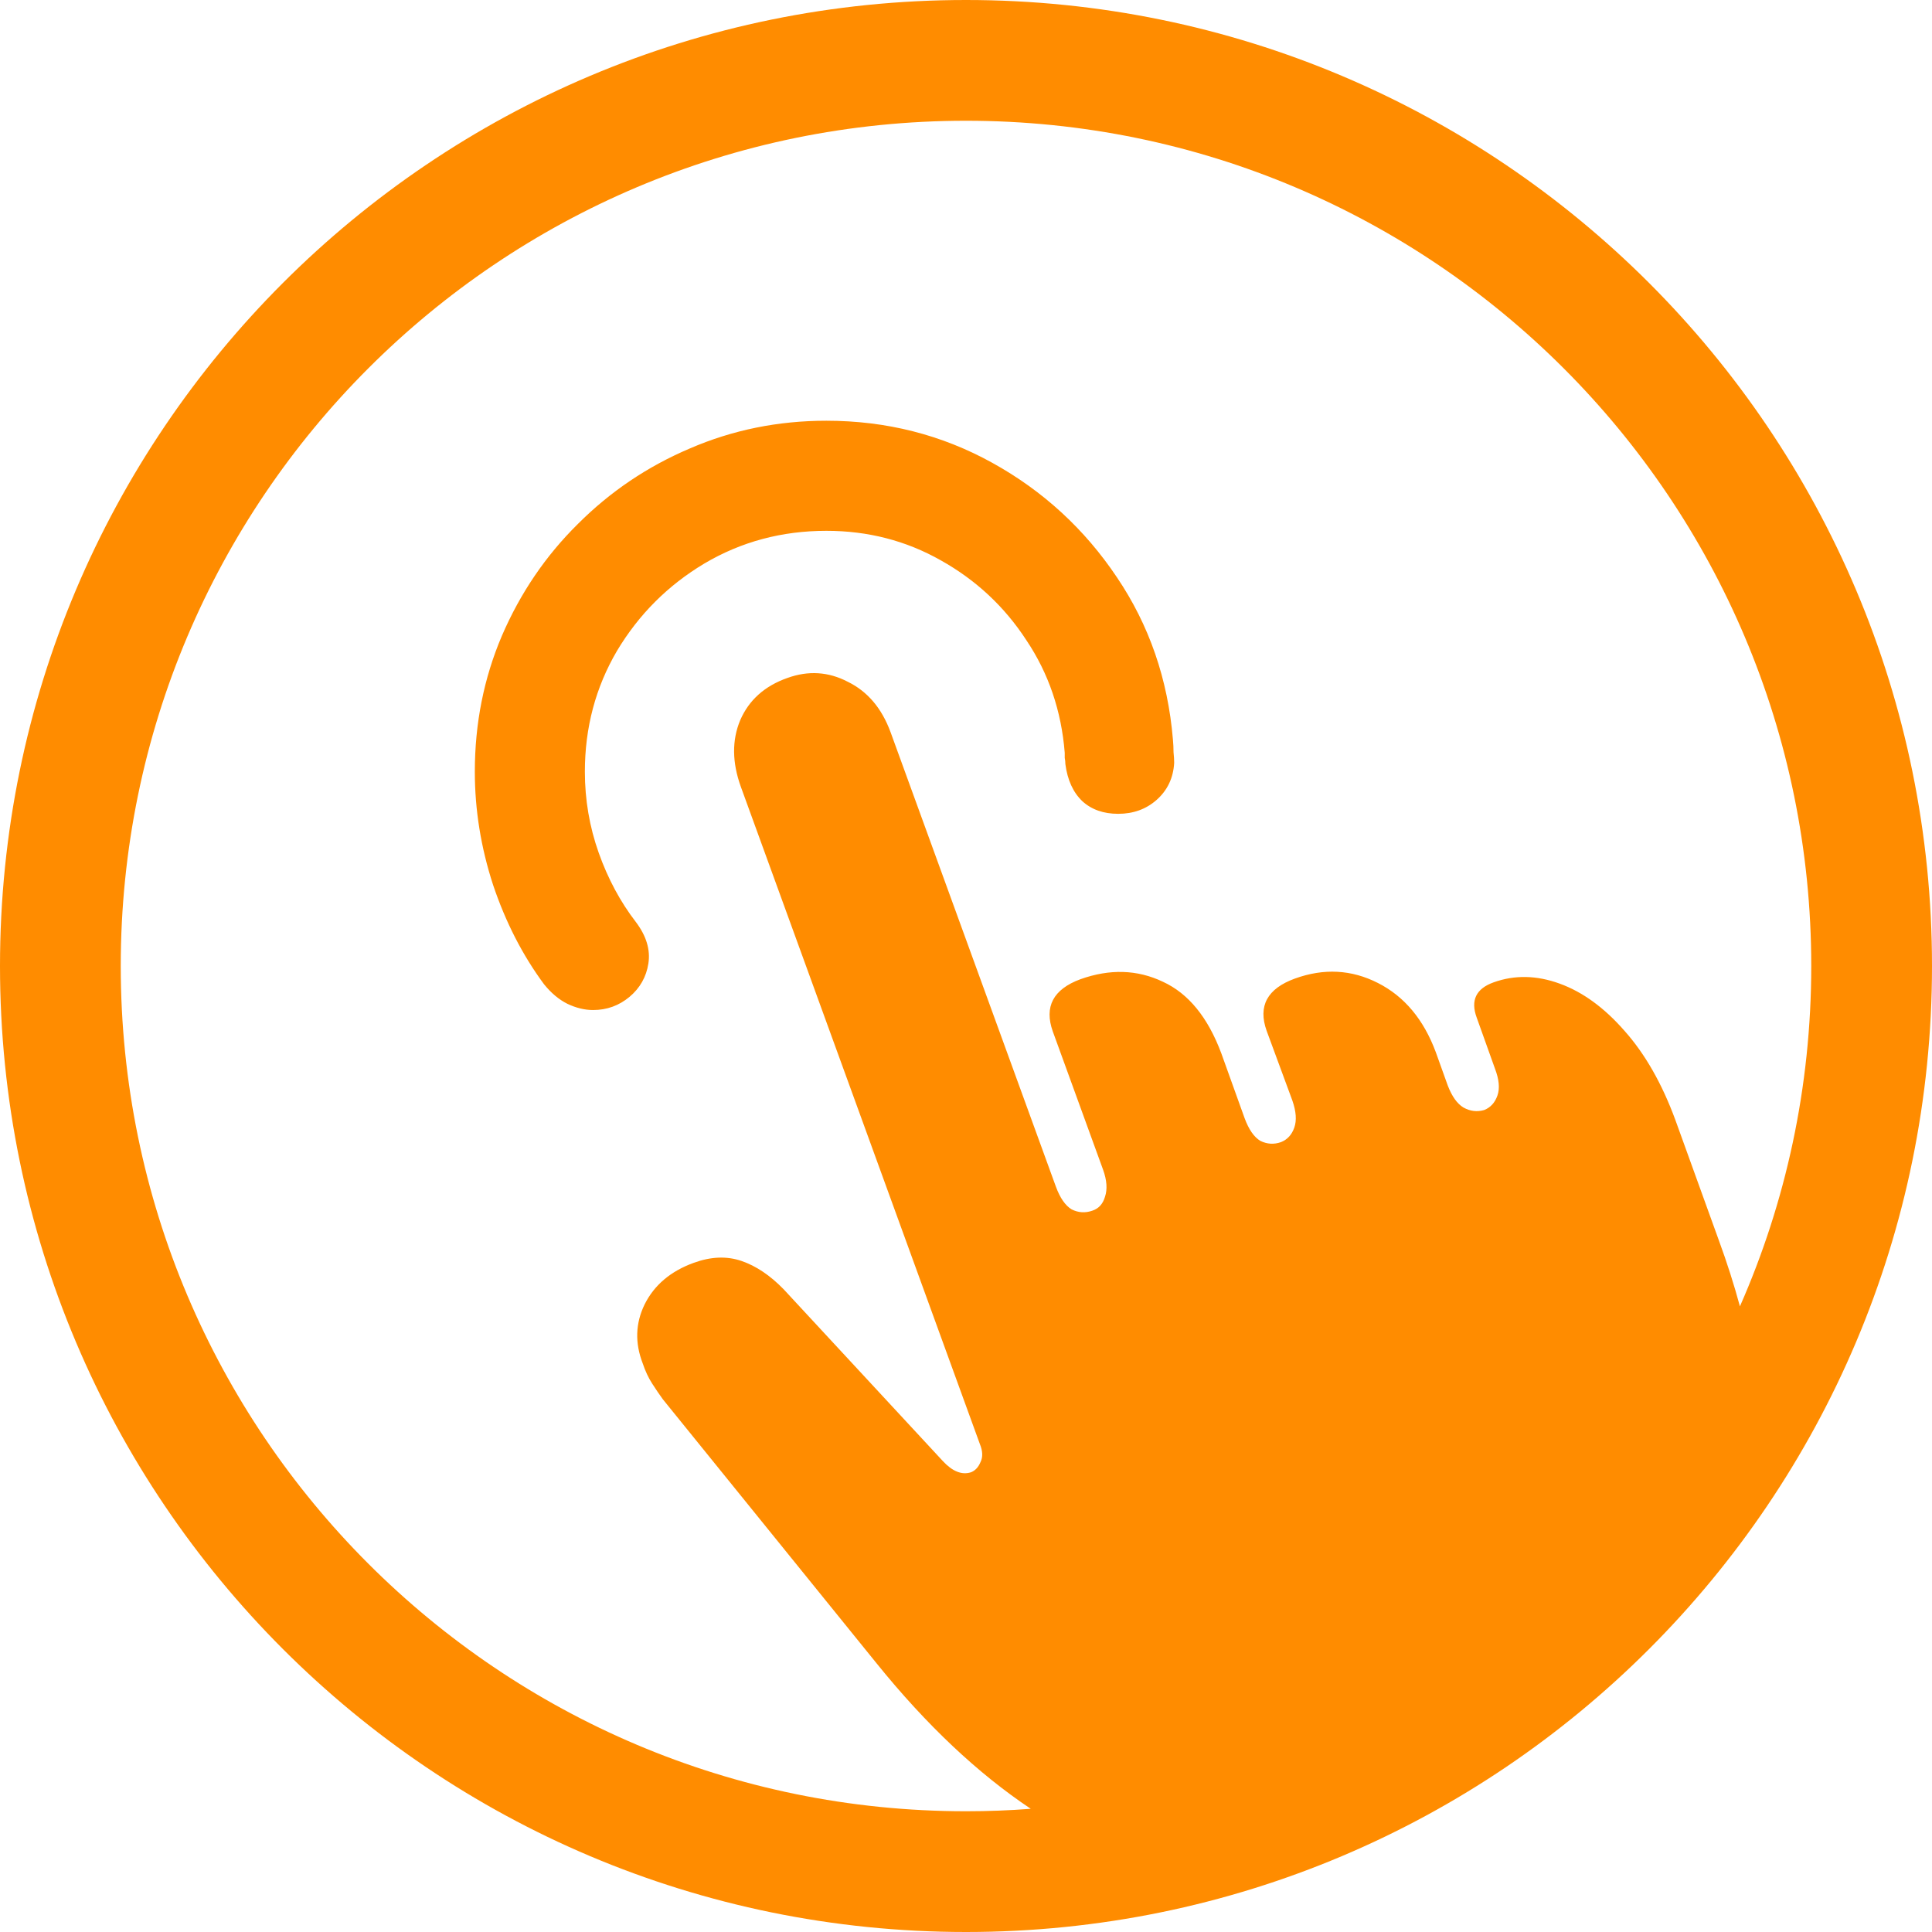 <svg width="48" height="48" viewBox="0 0 48 48" fill="none" xmlns="http://www.w3.org/2000/svg"><g id="feature-icon-easy-to-use" clip-path="url(#clip0_1185_805)"><path id="Union" fill-rule="evenodd" clip-rule="evenodd" d="M25.609 44.939C25.078 44.98 24.541 45 24 45C12.402 45 3 35.598 3 24C3 12.402 12.402 3 24 3C35.598 3 45 12.402 45 24C45 27.009 44.367 29.869 43.228 32.456C43.083 31.919 42.908 31.371 42.703 30.812L41.625 27.828C41.292 26.922 40.87 26.182 40.359 25.609C39.859 25.037 39.323 24.646 38.75 24.438C38.177 24.229 37.63 24.219 37.109 24.406C36.672 24.562 36.531 24.854 36.688 25.281L37.141 26.547C37.245 26.818 37.266 27.042 37.203 27.219C37.141 27.396 37.031 27.516 36.875 27.578C36.698 27.63 36.526 27.609 36.359 27.516C36.203 27.422 36.073 27.24 35.969 26.969L35.672 26.141C35.37 25.328 34.891 24.755 34.234 24.422C33.578 24.088 32.891 24.052 32.172 24.312C31.484 24.562 31.25 24.995 31.469 25.609L32.109 27.344C32.203 27.615 32.219 27.838 32.156 28.016C32.094 28.193 31.984 28.312 31.828 28.375C31.651 28.438 31.479 28.427 31.312 28.344C31.156 28.25 31.026 28.062 30.922 27.781L30.344 26.172C30.01 25.276 29.526 24.682 28.891 24.391C28.255 24.088 27.573 24.068 26.844 24.328C26.167 24.578 25.938 25.01 26.156 25.625L27.406 29.062C27.5 29.323 27.516 29.547 27.453 29.734C27.401 29.912 27.297 30.026 27.141 30.078C26.963 30.141 26.792 30.13 26.625 30.047C26.469 29.953 26.338 29.766 26.234 29.484L22.125 18.188C21.906 17.594 21.552 17.177 21.062 16.938C20.583 16.688 20.083 16.656 19.562 16.844C19 17.042 18.609 17.391 18.391 17.891C18.182 18.391 18.188 18.943 18.406 19.547L24.344 35.875C24.417 36.052 24.422 36.203 24.359 36.328C24.307 36.453 24.229 36.536 24.125 36.578C23.896 36.651 23.662 36.557 23.422 36.297L19.469 32.031C19.135 31.688 18.787 31.453 18.422 31.328C18.057 31.203 17.662 31.219 17.234 31.375C16.662 31.583 16.255 31.927 16.016 32.406C15.787 32.875 15.771 33.365 15.969 33.875C16.031 34.062 16.109 34.229 16.203 34.375C16.297 34.521 16.385 34.651 16.469 34.766L21.781 41.328C23.014 42.854 24.29 44.058 25.609 44.939ZM48 24C48 37.255 37.255 48 24 48C10.745 48 0 37.255 0 24C0 10.745 10.745 0 24 0C37.255 0 48 10.745 48 24ZM20.531 10.453C22.021 10.453 23.396 10.802 24.656 11.5C25.917 12.198 26.948 13.146 27.75 14.344C28.552 15.531 29.016 16.875 29.141 18.375C29.151 18.479 29.156 18.583 29.156 18.688C29.167 18.792 29.172 18.88 29.172 18.953C29.151 19.328 29.005 19.635 28.734 19.875C28.474 20.104 28.156 20.219 27.781 20.219C27.417 20.219 27.12 20.115 26.891 19.906C26.662 19.688 26.521 19.38 26.469 18.984C26.469 18.932 26.463 18.88 26.453 18.828V18.703C26.37 17.662 26.052 16.729 25.5 15.906C24.958 15.073 24.25 14.412 23.375 13.922C22.51 13.432 21.562 13.188 20.531 13.188C19.427 13.188 18.417 13.458 17.5 14C16.594 14.542 15.87 15.266 15.328 16.172C14.797 17.078 14.531 18.078 14.531 19.172C14.531 19.87 14.646 20.542 14.875 21.188C15.104 21.833 15.412 22.406 15.797 22.906C16.057 23.25 16.162 23.594 16.109 23.938C16.057 24.271 15.901 24.547 15.641 24.766C15.38 24.984 15.078 25.094 14.734 25.094C14.526 25.094 14.312 25.042 14.094 24.938C13.885 24.833 13.693 24.672 13.516 24.453C12.984 23.734 12.562 22.912 12.25 21.984C11.948 21.057 11.797 20.12 11.797 19.172C11.797 17.974 12.021 16.849 12.469 15.797C12.927 14.734 13.557 13.807 14.359 13.016C15.162 12.213 16.088 11.588 17.141 11.141C18.203 10.682 19.333 10.453 20.531 10.453Z" fill="#FF8C00"/></g><defs><clipPath id="clip0_1185_805"><rect width="48" height="48" fill="white"/></clipPath></defs></svg>